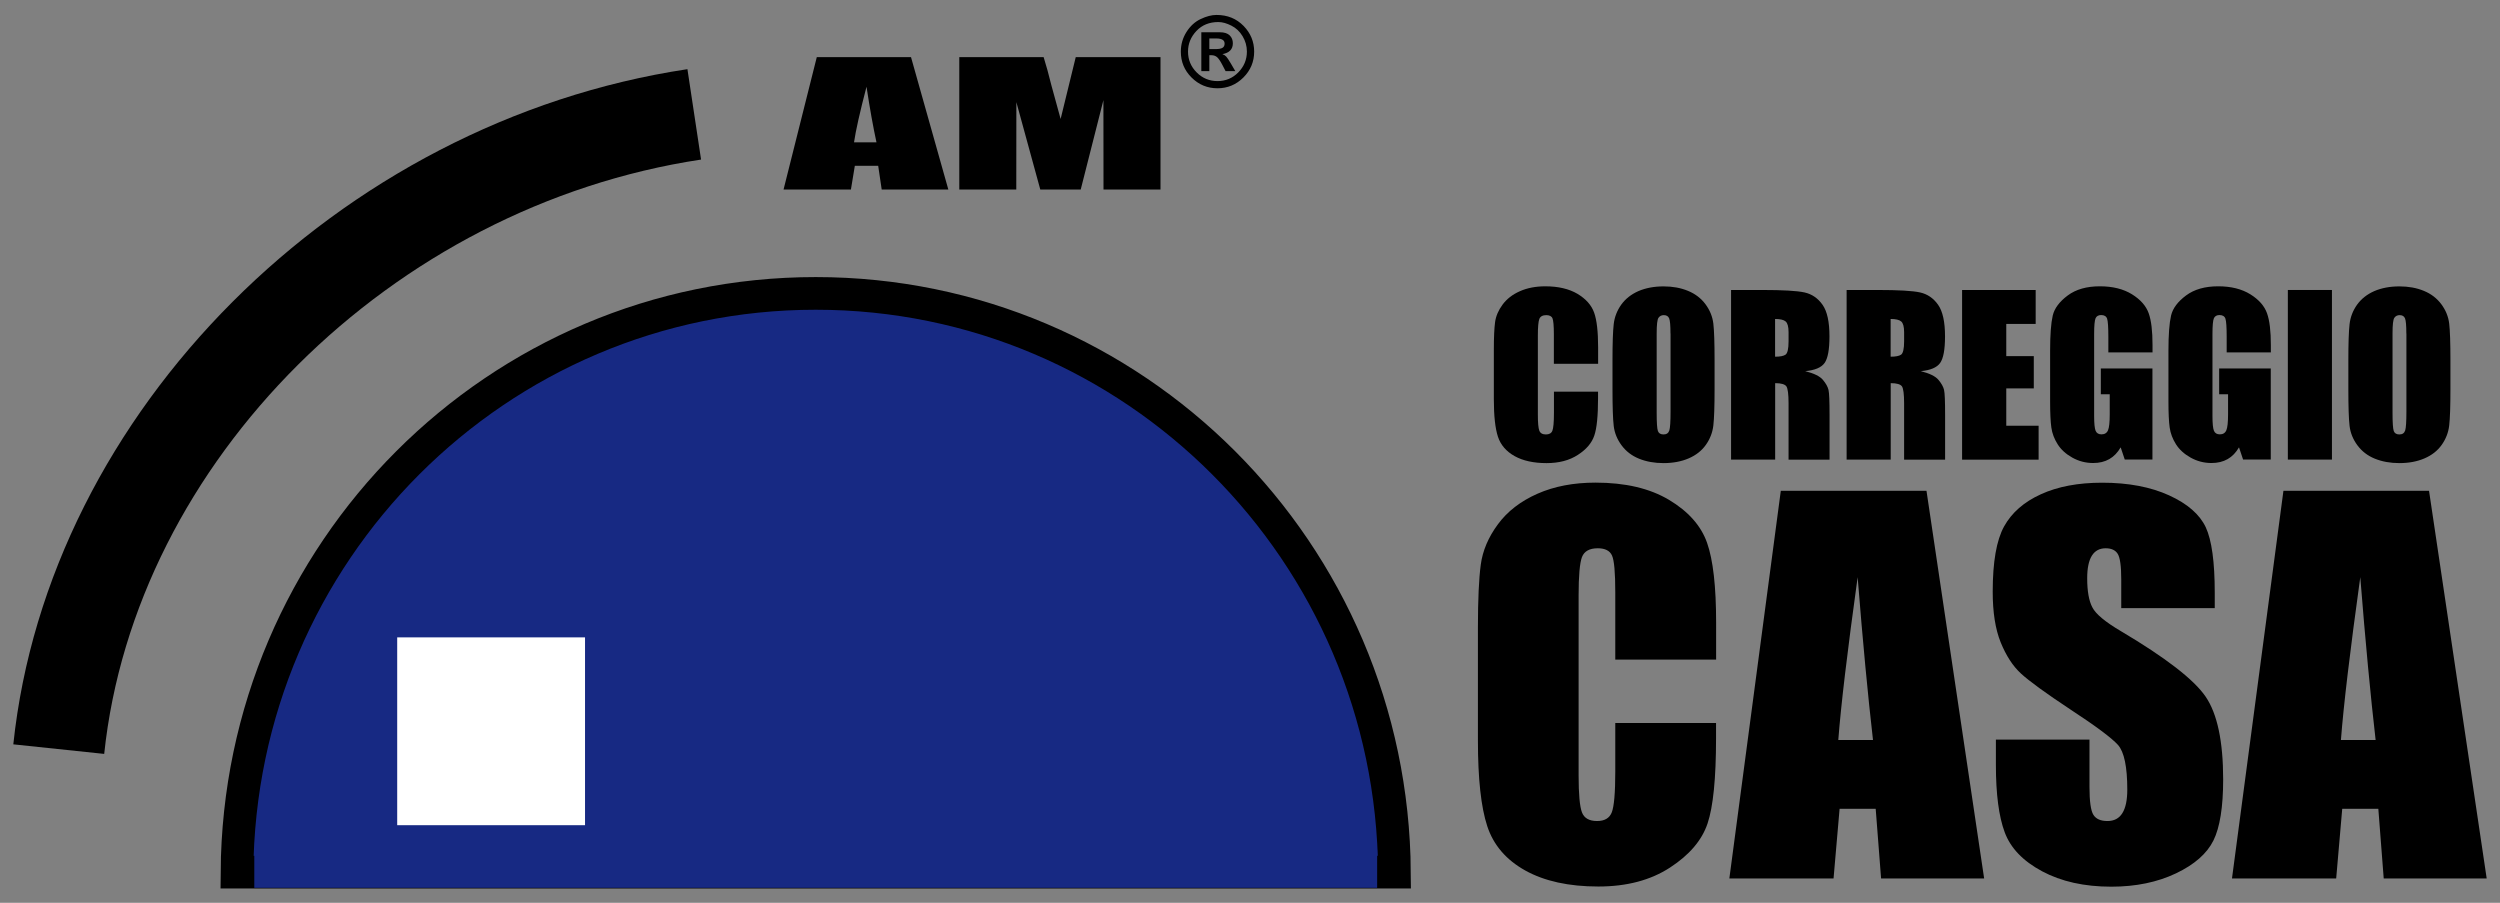 <svg xmlns="http://www.w3.org/2000/svg" xmlns:xlink="http://www.w3.org/1999/xlink" version="1.1" id="Livello_1" x="0px" y="0px" viewBox="0 0 306.14 110.55" style="enable-background:new 0 0 306.14 110.55;" xml:space="preserve"><rect x="0" y="0" width="306.14" height="110.55" fill="#808080" stroke="none"/> <style type="text/css"> .st0{fill:#172983;stroke:#000000;stroke-width:4;} .st1{fill:#172983;} .st2{fill:#FFFFFF;} </style> <g> <g> <g> <path class="st0" d="M170.76,106.8c-0.27-39.18-31.89-70.87-70.87-70.87c-38.98,0-70.6,31.68-70.87,70.87H170.76z"></path> <rect x="31.14" y="104.05" class="st1" width="137.5" height="4.67"></rect> </g> <rect x="48.64" y="78.05" class="st2" width="23" height="23"></rect> </g> <path d="M12.76,92.32L1.63,91.15C5.91,50.47,41.39,14.92,84.18,8.47l1.67,11.07C47.94,25.26,16.52,56.55,12.76,92.32z"></path> <g> <g> <path d="M111.56,7l4.57,16.21h-8.16l-0.43-2.91h-2.86l-0.48,2.91h-8.25L100.02,7H111.56z M107.33,17.43 c-0.4-1.84-0.81-4.11-1.22-6.81c-0.81,3.1-1.32,5.37-1.53,6.81H107.33z"></path> <path d="M142.11,7v16.21h-6.98l-0.01-10.95l-2.78,10.95h-4.95l-2.93-10.7l-0.01,10.7h-6.98V7h10.33 c0.31,0.98,0.62,2.12,0.95,3.45l1.13,4.12L131.73,7H142.11z"></path> </g> <g> <path d="M148.97,1.83c1.34,0,2.44,0.45,3.31,1.34s1.3,1.94,1.3,3.15c0,1.23-0.44,2.29-1.32,3.17s-1.94,1.32-3.17,1.32 c-1.24,0-2.3-0.44-3.18-1.32s-1.31-1.93-1.31-3.17c0-0.87,0.23-1.67,0.69-2.4s1.04-1.26,1.74-1.59S148.37,1.83,148.97,1.83z M149.19,2.7c-1.1,0-1.99,0.36-2.68,1.09s-1.03,1.57-1.03,2.53c0,0.99,0.35,1.84,1.06,2.55s1.56,1.06,2.55,1.06 c0.99,0,1.84-0.35,2.54-1.06s1.06-1.56,1.06-2.55c0-0.68-0.18-1.31-0.53-1.89s-0.81-1.01-1.37-1.29S149.71,2.7,149.19,2.7z M147.11,8.71V3.95h2.26c0.56,0,0.96,0.13,1.22,0.39s0.38,0.58,0.38,0.96c0,0.37-0.11,0.66-0.32,0.88s-0.53,0.37-0.96,0.45 c0.2,0.07,0.35,0.17,0.47,0.3s0.3,0.4,0.55,0.82l0.56,0.96h-1.19l-0.4-0.77c-0.24-0.46-0.45-0.77-0.63-0.93s-0.42-0.25-0.71-0.25 h-0.25v1.95H147.11z M148.08,6.01h0.79c0.39,0,0.67-0.05,0.84-0.16s0.25-0.27,0.25-0.51c0-0.21-0.08-0.37-0.25-0.47 s-0.41-0.16-0.74-0.16h-0.88V6.01z"></path> </g> </g> <g> <path d="M195.68,44.55h-5.4v-3.61c0-1.05-0.06-1.7-0.17-1.96s-0.37-0.39-0.76-0.39c-0.44,0-0.73,0.16-0.85,0.47s-0.18,1-0.18,2.05 v9.65c0,1.01,0.06,1.67,0.18,1.98c0.12,0.31,0.39,0.46,0.81,0.46c0.4,0,0.67-0.15,0.79-0.46c0.12-0.31,0.19-1.03,0.19-2.17v-2.61 h5.4v0.81c0,2.15-0.15,3.67-0.46,4.57c-0.3,0.9-0.97,1.69-2.01,2.36c-1.04,0.68-2.32,1.01-3.84,1.01c-1.58,0-2.89-0.29-3.91-0.86 s-1.71-1.37-2.04-2.38c-0.33-1.01-0.5-2.54-0.5-4.57v-6.07c0-1.5,0.05-2.62,0.15-3.37c0.1-0.75,0.41-1.47,0.92-2.16 c0.51-0.69,1.21-1.24,2.12-1.64c0.9-0.4,1.94-0.6,3.11-0.6c1.59,0,2.9,0.31,3.94,0.92c1.03,0.62,1.71,1.38,2.04,2.3 s0.49,2.35,0.49,4.29V44.55z"></path> <path d="M209.96,47.67c0,2.09-0.05,3.56-0.15,4.43c-0.1,0.87-0.41,1.66-0.92,2.38s-1.22,1.27-2.1,1.65s-1.91,0.58-3.08,0.58 c-1.11,0-2.11-0.18-3-0.54c-0.89-0.36-1.6-0.91-2.14-1.64c-0.54-0.73-0.86-1.52-0.96-2.37c-0.1-0.85-0.15-2.35-0.15-4.49v-3.55 c0-2.09,0.05-3.56,0.15-4.43c0.1-0.87,0.41-1.66,0.92-2.38c0.52-0.72,1.22-1.27,2.1-1.66c0.88-0.38,1.91-0.58,3.08-0.58 c1.11,0,2.11,0.18,3,0.55c0.88,0.36,1.6,0.91,2.14,1.64c0.54,0.73,0.86,1.52,0.96,2.37c0.1,0.86,0.15,2.35,0.15,4.49V47.67z M204.56,40.84c0-0.97-0.05-1.58-0.16-1.85c-0.11-0.27-0.33-0.4-0.66-0.4c-0.28,0-0.5,0.11-0.65,0.33 c-0.15,0.22-0.22,0.86-0.22,1.93v9.7c0,1.21,0.05,1.95,0.15,2.23c0.1,0.28,0.33,0.42,0.69,0.42c0.37,0,0.6-0.16,0.71-0.49 c0.1-0.32,0.15-1.1,0.15-2.32V40.84z"></path> <path d="M211.97,35.51h3.82c2.55,0,4.27,0.1,5.18,0.3c0.9,0.2,1.64,0.7,2.21,1.51s0.85,2.1,0.85,3.87c0,1.62-0.2,2.7-0.6,3.26 c-0.4,0.56-1.19,0.89-2.37,1c1.07,0.27,1.79,0.62,2.16,1.06c0.37,0.44,0.6,0.85,0.69,1.23s0.13,1.4,0.13,3.07v5.48h-5.02v-6.9 c0-1.11-0.09-1.8-0.26-2.07c-0.18-0.26-0.63-0.4-1.38-0.4v9.36h-5.4V35.51z M217.37,39.06v4.62c0.61,0,1.03-0.08,1.28-0.25 c0.24-0.17,0.37-0.71,0.37-1.62v-1.14c0-0.66-0.12-1.09-0.35-1.3C218.43,39.16,218,39.06,217.37,39.06z"></path> <path d="M226.12,35.51h3.82c2.55,0,4.27,0.1,5.18,0.3c0.9,0.2,1.64,0.7,2.21,1.51s0.85,2.1,0.85,3.87c0,1.62-0.2,2.7-0.6,3.26 c-0.4,0.56-1.19,0.89-2.37,1c1.07,0.27,1.79,0.62,2.16,1.06c0.37,0.44,0.6,0.85,0.69,1.23s0.13,1.4,0.13,3.07v5.48h-5.02v-6.9 c0-1.11-0.09-1.8-0.26-2.07c-0.18-0.26-0.63-0.4-1.38-0.4v9.36h-5.4V35.51z M231.52,39.06v4.62c0.61,0,1.03-0.08,1.28-0.25 c0.24-0.17,0.37-0.71,0.37-1.62v-1.14c0-0.66-0.12-1.09-0.35-1.3C232.58,39.16,232.15,39.06,231.52,39.06z"></path> <path d="M240.27,35.51h9.01v4.16h-3.6v3.94h3.37v3.95h-3.37v4.57h3.96v4.16h-9.37V35.51z"></path> <path d="M263.58,43.15h-5.4v-1.89c0-1.19-0.05-1.93-0.15-2.23c-0.1-0.3-0.35-0.45-0.73-0.45c-0.33,0-0.56,0.13-0.68,0.38 c-0.12,0.26-0.18,0.92-0.18,1.98v9.97c0,0.93,0.06,1.55,0.18,1.84s0.36,0.44,0.72,0.44c0.39,0,0.66-0.17,0.8-0.5 c0.14-0.33,0.21-0.98,0.21-1.95v-2.46h-1.09v-3.16h6.32v11.15h-3.39l-0.5-1.49c-0.37,0.64-0.83,1.12-1.39,1.44 s-1.22,0.48-1.98,0.48c-0.91,0-1.76-0.22-2.55-0.66c-0.79-0.44-1.39-0.99-1.8-1.64c-0.41-0.65-0.67-1.33-0.77-2.05 c-0.1-0.71-0.15-1.79-0.15-3.21v-6.17c0-1.98,0.11-3.42,0.32-4.32c0.21-0.9,0.83-1.72,1.84-2.47c1.01-0.75,2.32-1.12,3.93-1.12 c1.58,0,2.89,0.33,3.94,0.98c1.04,0.65,1.72,1.42,2.04,2.32c0.32,0.89,0.47,2.19,0.47,3.89V43.15z"></path> <path d="M278.07,43.15h-5.4v-1.89c0-1.19-0.05-1.93-0.15-2.23c-0.1-0.3-0.35-0.45-0.73-0.45c-0.33,0-0.56,0.13-0.68,0.38 c-0.12,0.26-0.18,0.92-0.18,1.98v9.97c0,0.93,0.06,1.55,0.18,1.84s0.36,0.44,0.72,0.44c0.39,0,0.66-0.17,0.8-0.5 c0.14-0.33,0.21-0.98,0.21-1.95v-2.46h-1.09v-3.16h6.32v11.15h-3.39l-0.5-1.49c-0.37,0.64-0.83,1.12-1.39,1.44 s-1.22,0.48-1.98,0.48c-0.91,0-1.76-0.22-2.55-0.66c-0.79-0.44-1.39-0.99-1.8-1.64c-0.41-0.65-0.67-1.33-0.77-2.05 c-0.1-0.71-0.15-1.79-0.15-3.21v-6.17c0-1.98,0.11-3.42,0.32-4.32c0.21-0.9,0.83-1.72,1.84-2.47c1.01-0.75,2.32-1.12,3.93-1.12 c1.58,0,2.89,0.33,3.94,0.98c1.04,0.65,1.72,1.42,2.04,2.32c0.32,0.89,0.47,2.19,0.47,3.89V43.15z"></path> <path d="M285.56,35.51v20.77h-5.4V35.51H285.56z"></path> <path d="M300.07,47.67c0,2.09-0.05,3.56-0.15,4.43c-0.1,0.87-0.41,1.66-0.92,2.38s-1.22,1.27-2.1,1.65s-1.91,0.58-3.08,0.58 c-1.11,0-2.11-0.18-3-0.54c-0.89-0.36-1.6-0.91-2.14-1.64c-0.54-0.73-0.86-1.52-0.96-2.37c-0.1-0.85-0.15-2.35-0.15-4.49v-3.55 c0-2.09,0.05-3.56,0.15-4.43c0.1-0.87,0.41-1.66,0.92-2.38c0.52-0.72,1.22-1.27,2.1-1.66c0.88-0.38,1.91-0.58,3.08-0.58 c1.11,0,2.11,0.18,3,0.55c0.88,0.36,1.6,0.91,2.14,1.64c0.54,0.73,0.86,1.52,0.96,2.37c0.1,0.86,0.15,2.35,0.15,4.49V47.67z M294.67,40.84c0-0.97-0.05-1.58-0.16-1.85c-0.11-0.27-0.33-0.4-0.66-0.4c-0.28,0-0.5,0.11-0.65,0.33 c-0.15,0.22-0.22,0.86-0.22,1.93v9.7c0,1.21,0.05,1.95,0.15,2.23c0.1,0.28,0.33,0.42,0.69,0.42c0.37,0,0.6-0.16,0.71-0.49 c0.1-0.32,0.15-1.1,0.15-2.32V40.84z"></path> <path d="M210.14,80.77h-12.34v-8.25c0-2.4-0.13-3.9-0.4-4.49c-0.26-0.59-0.85-0.89-1.74-0.89c-1.02,0-1.66,0.36-1.94,1.08 c-0.27,0.72-0.41,2.29-0.41,4.69v22.05c0,2.31,0.14,3.81,0.41,4.52s0.89,1.06,1.85,1.06c0.92,0,1.52-0.35,1.8-1.06 c0.28-0.71,0.43-2.36,0.43-4.97v-5.97h12.34v1.85c0,4.91-0.35,8.4-1.04,10.45c-0.69,2.06-2.23,3.86-4.6,5.4 c-2.38,1.55-5.3,2.32-8.78,2.32c-3.62,0-6.6-0.66-8.94-1.96c-2.35-1.31-3.9-3.12-4.66-5.44s-1.14-5.8-1.14-10.45V76.84 c0-3.42,0.12-5.99,0.35-7.7c0.23-1.71,0.93-3.36,2.1-4.94c1.16-1.58,2.78-2.83,4.84-3.74c2.06-0.91,4.43-1.36,7.11-1.36 c3.64,0,6.64,0.7,9,2.11c2.36,1.41,3.92,3.16,4.66,5.26c0.74,2.1,1.11,5.36,1.11,9.79V80.77z"></path> <path d="M235.91,60.1l7.06,47.47h-12.62l-0.66-8.53h-4.42l-0.74,8.53h-12.76l6.3-47.47H235.91z M229.36,90.62 c-0.62-5.38-1.25-12.02-1.88-19.94c-1.26,9.09-2.05,15.74-2.37,19.94H229.36z"></path> <path d="M271.22,74.47h-11.46v-3.52c0-1.64-0.15-2.69-0.44-3.14c-0.29-0.45-0.78-0.67-1.47-0.67c-0.74,0-1.31,0.3-1.69,0.91 c-0.38,0.61-0.57,1.53-0.57,2.76c0,1.58,0.21,2.78,0.64,3.58c0.41,0.8,1.57,1.77,3.49,2.9c5.5,3.26,8.96,5.94,10.38,8.03 s2.14,5.46,2.14,10.12c0,3.38-0.4,5.88-1.19,7.48c-0.79,1.6-2.32,2.95-4.59,4.03s-4.91,1.63-7.92,1.63c-3.3,0-6.12-0.63-8.46-1.88 c-2.34-1.25-3.87-2.84-4.59-4.78c-0.72-1.93-1.08-4.68-1.08-8.24v-3.11h11.46v5.78c0,1.78,0.16,2.92,0.48,3.43 c0.32,0.51,0.89,0.76,1.72,0.76c0.82,0,1.43-0.32,1.83-0.97c0.4-0.64,0.6-1.6,0.6-2.87c0-2.8-0.38-4.62-1.14-5.48 c-0.78-0.86-2.71-2.3-5.78-4.31c-3.07-2.03-5.1-3.51-6.1-4.43s-1.82-2.19-2.48-3.81c-0.66-1.62-0.98-3.7-0.98-6.22 c0-3.64,0.46-6.29,1.39-7.98c0.93-1.68,2.43-3,4.5-3.94c2.07-0.95,4.58-1.42,7.51-1.42c3.21,0,5.94,0.52,8.2,1.55 s3.75,2.34,4.49,3.91c0.73,1.57,1.1,4.25,1.1,8.02V74.47z"></path> <path d="M297.45,60.1l7.06,47.47H291.9l-0.66-8.53h-4.42l-0.74,8.53h-12.76l6.3-47.47H297.45z M290.91,90.62 c-0.62-5.38-1.25-12.02-1.88-19.94c-1.26,9.09-2.05,15.74-2.37,19.94H290.91z"></path> </g> </g> </svg>